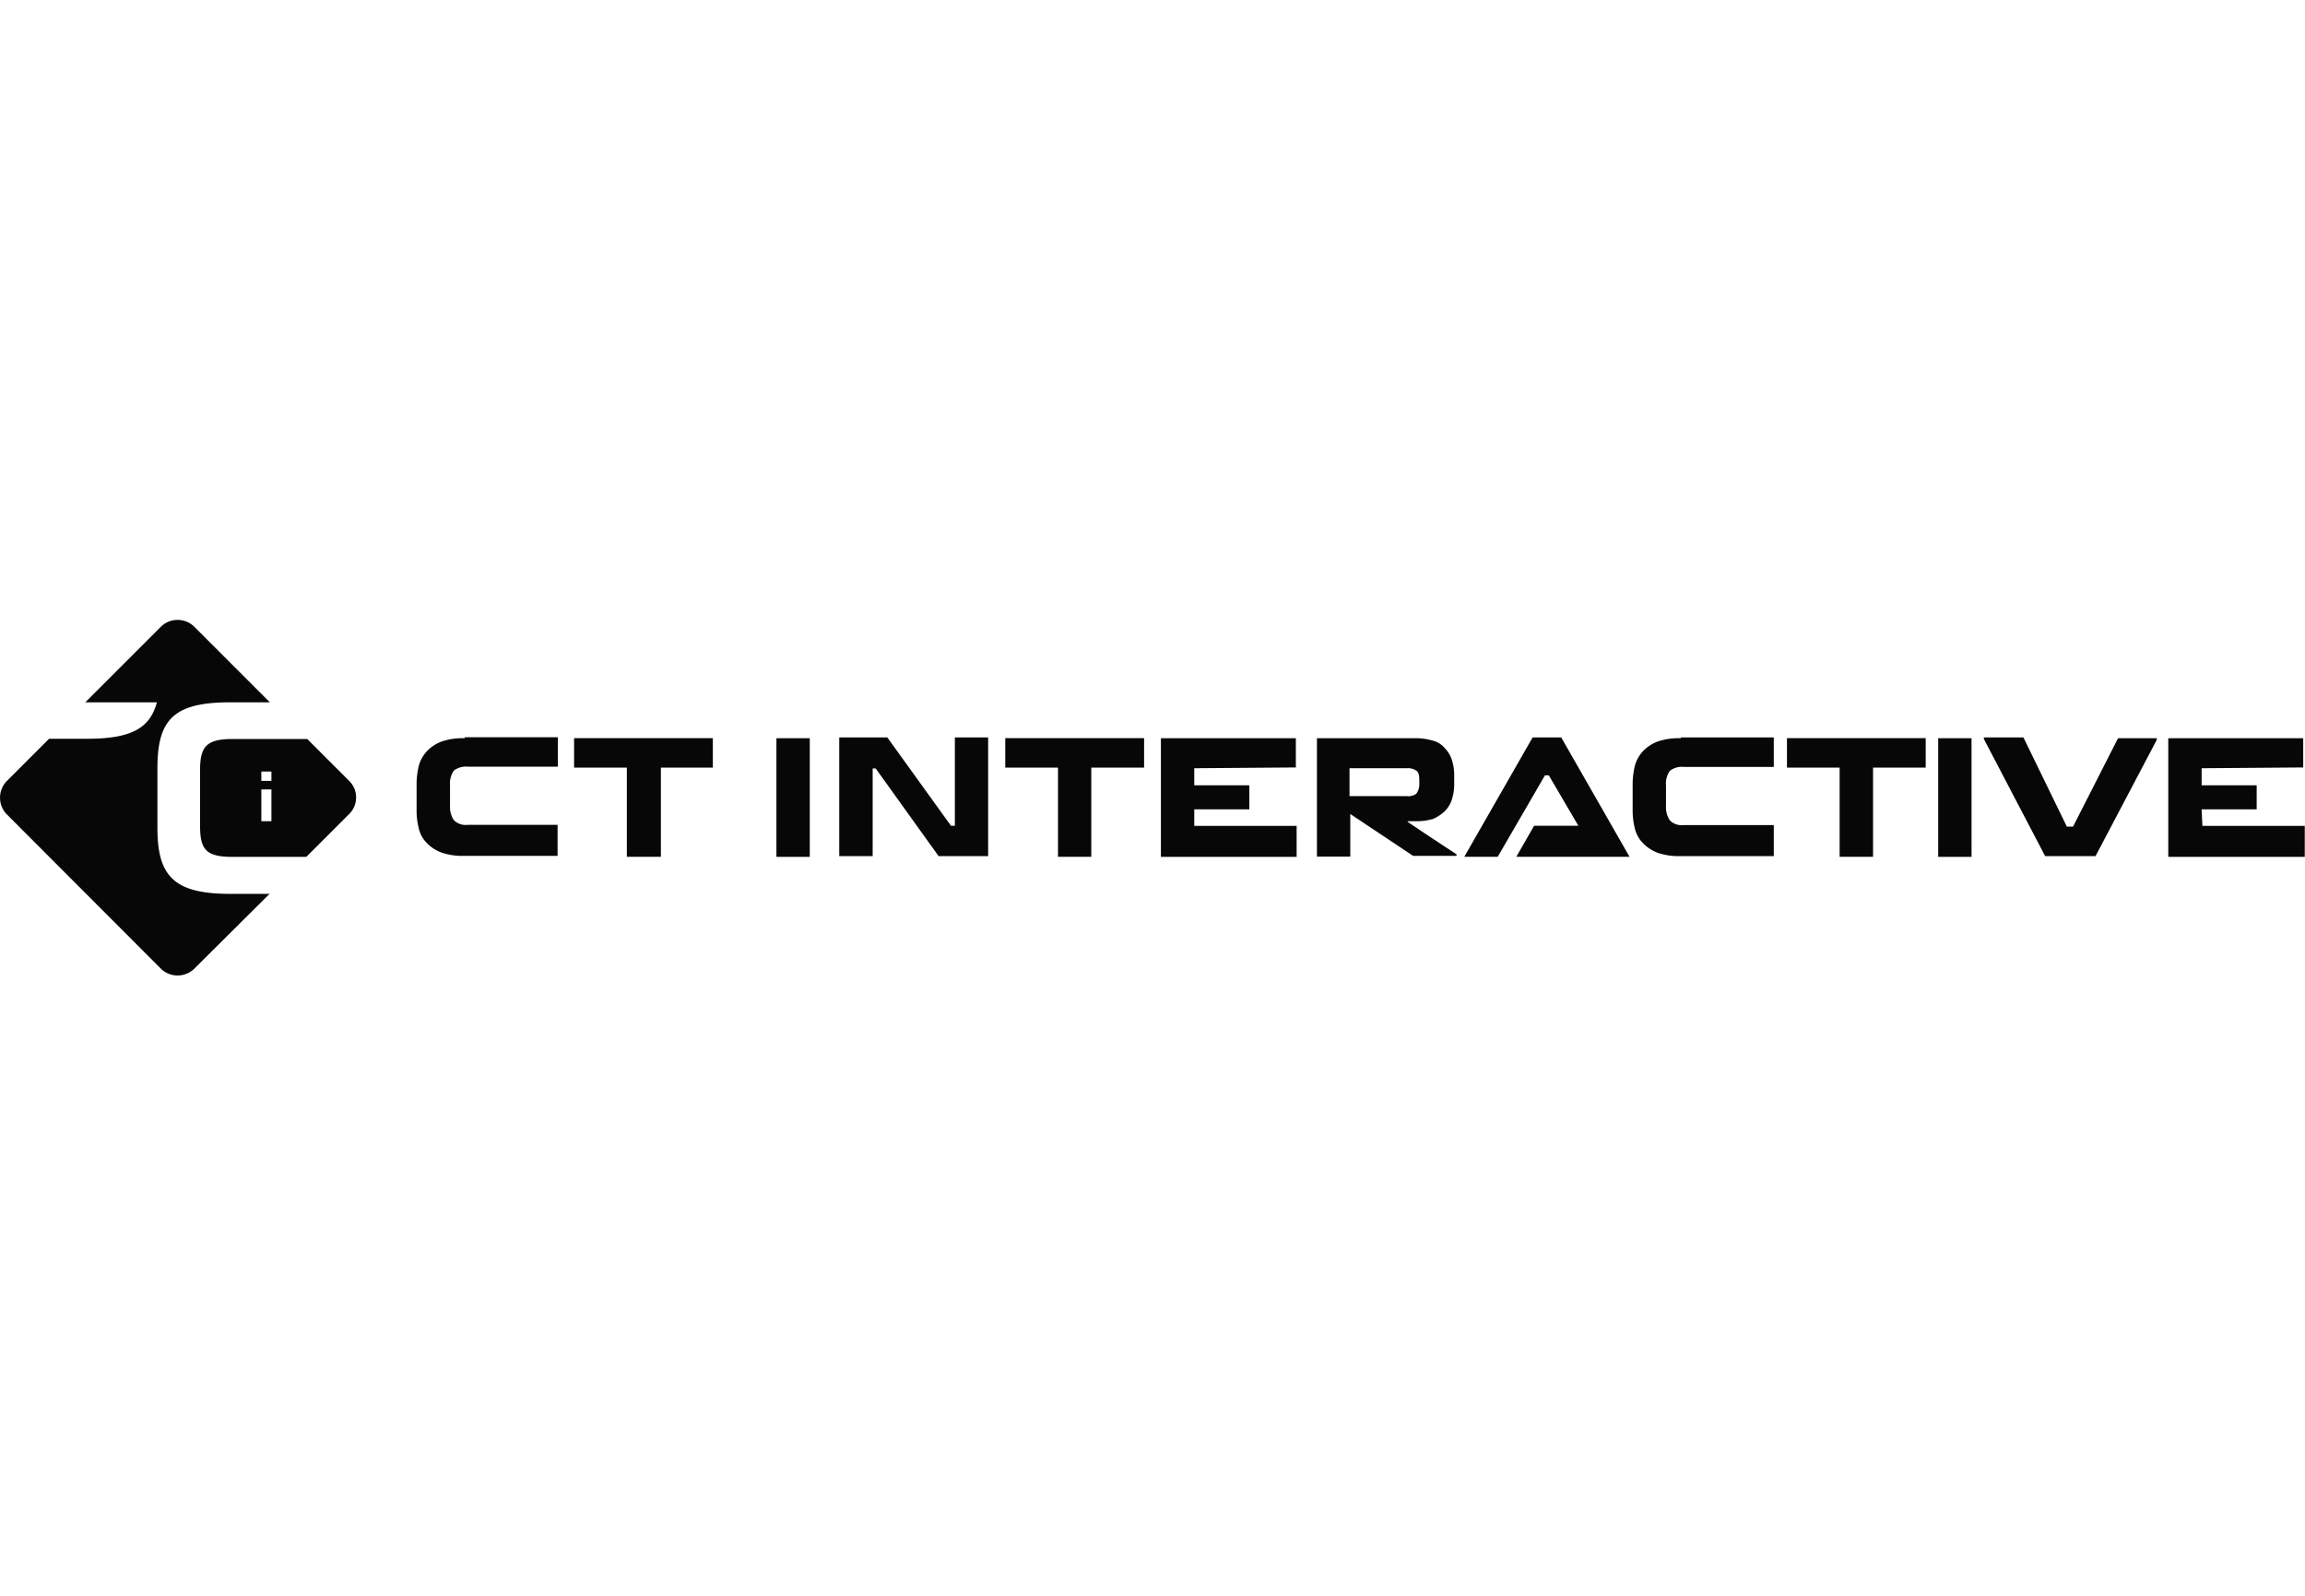 <?xml version="1.0"?>
<svg xmlns="http://www.w3.org/2000/svg" viewBox="0 0 297.23 45.85" width="130" height="90"><defs><style>.cls-1{fill:#070707;}</style></defs><title>CT_Interactive-black</title><g id="&#x421;&#x43B;&#x43E;&#x439;_2" data-name="&#x421;&#x43B;&#x43E;&#x439; 2"><g id="Layer_1" data-name="Layer 1"><polygon class="cls-1" points="74.03 19.02 80.83 19.02 80.83 30.52 85.22 30.52 85.22 19.02 91.92 19.02 91.92 15.22 74.03 15.22 74.03 19.02"/><polygon class="cls-1" points="129.63 19.02 136.43 19.02 136.43 30.52 140.72 30.52 140.72 19.02 147.53 19.02 147.53 15.22 129.63 15.22 129.63 19.02"/><polygon class="cls-1" points="230.43 19.02 237.22 19.02 237.22 30.52 241.53 30.52 241.53 19.02 248.32 19.02 248.32 15.22 230.43 15.22 230.43 19.02"/><path class="cls-1" d="M59.92,15.23a8.47,8.47,0,0,0-2.9.4,5.16,5.16,0,0,0-1.9,1.2,4.53,4.53,0,0,0-1.1,1.9,10.07,10.07,0,0,0-.3,2.5v3.2a9.52,9.52,0,0,0,.3,2.5,4,4,0,0,0,1.1,1.9A5.16,5.16,0,0,0,57,30a8.47,8.47,0,0,0,2.9.4h12v-4H60.33a2.16,2.16,0,0,1-1.8-.6,3.09,3.09,0,0,1-.5-1.9v-2.6a2.89,2.89,0,0,1,.5-1.9,2.57,2.57,0,0,1,1.8-.5h11.6v-3.8h-12Z"/><path class="cls-1" d="M216.73,15.23a8.47,8.47,0,0,0-2.9.4,5.16,5.16,0,0,0-1.9,1.2,4.53,4.53,0,0,0-1.1,1.9,10.07,10.07,0,0,0-.3,2.5v3.2a9.52,9.52,0,0,0,.3,2.5,4,4,0,0,0,1.1,1.9,5.16,5.16,0,0,0,1.9,1.2,8.47,8.47,0,0,0,2.9.4h12v-4h-11.6a2.16,2.16,0,0,1-1.8-.6,3.09,3.09,0,0,1-.5-1.9v-2.6a2.89,2.89,0,0,1,.5-1.9,2.57,2.57,0,0,1,1.8-.5h11.6v-3.8h-12Z"/><path class="cls-1" d="M34.83,35.23,25,45a3.08,3.08,0,0,1-4.2,0L.83,25a3.08,3.08,0,0,1,0-4.2l5.5-5.5h4.9c5.6,0,8.1-1.3,9-4.7H11l9.8-9.8a3.08,3.08,0,0,1,4.2,0l9.8,9.8h-5.1c-7.3,0-9.4,2.2-9.4,8.5v7.7c0,6.2,2.1,8.5,9.4,8.5h5.1Z"/><path class="cls-1" d="M45.12,20.83l-5.5-5.5H30c-3.4,0-4.2,1-4.2,4v7.2c0,3.1.8,4,4.2,4h9.5l5.6-5.6A3,3,0,0,0,45.12,20.83ZM35,25.93h-1.3v-4.1H35Zm0-5.2h-1.3v-1.2H35Z"/><path class="cls-1" d="M100.12,30.53V15.23h4.3v15.3Z"/><path class="cls-1" d="M154,26.53h13.2v4h-17.5V15.23h17.4V19l-13.1.1v2.2h7.1v3.1H154Z"/><path class="cls-1" d="M284,26.53h13.2v4h-17.6V15.23H297V19l-13.1.1v2.2H291v3.1h-7.1Z"/><path class="cls-1" d="M174.12,25v5.5h-4.3V15.23h12.5a7.8,7.8,0,0,1,2.4.3,2.94,2.94,0,0,1,1.6,1,3.77,3.77,0,0,1,.9,1.5,6.45,6.45,0,0,1,.3,2v1.1a6.45,6.45,0,0,1-.3,2,3.77,3.77,0,0,1-.9,1.5,5.6,5.6,0,0,1-1.5,1,7.55,7.55,0,0,1-2.3.3h-1V26c.2.2,6.3,4.2,6.3,4.2v.2h-5.6Zm-.1-6v3.7h7.4a1.74,1.74,0,0,0,1.2-.3,2,2,0,0,0,.4-1.3v-.5c0-.6-.1-1-.4-1.2a1.92,1.92,0,0,0-1.2-.3H174Z"/><path class="cls-1" d="M249.93,30.53V15.23h4.3v15.3Z"/><path class="cls-1" d="M273.12,15.23h5v.2l-7.9,15h-6.5l-7.9-15.1v-.2h5.1l5.6,11.5h.8Z"/><polygon class="cls-1" points="210.13 30.52 195.53 30.52 197.82 26.52 203.53 26.52 199.72 20.02 199.22 20.02 193.13 30.52 188.82 30.52 197.63 15.13 201.32 15.13 210.13 30.52"/><polygon class="cls-1" points="123.13 26.52 122.63 26.52 114.42 15.13 108.22 15.13 108.22 30.43 112.53 30.43 112.53 19.13 112.92 19.13 121.03 30.43 127.42 30.43 127.42 15.13 123.13 15.13 123.13 26.52"/></g></g></svg>
